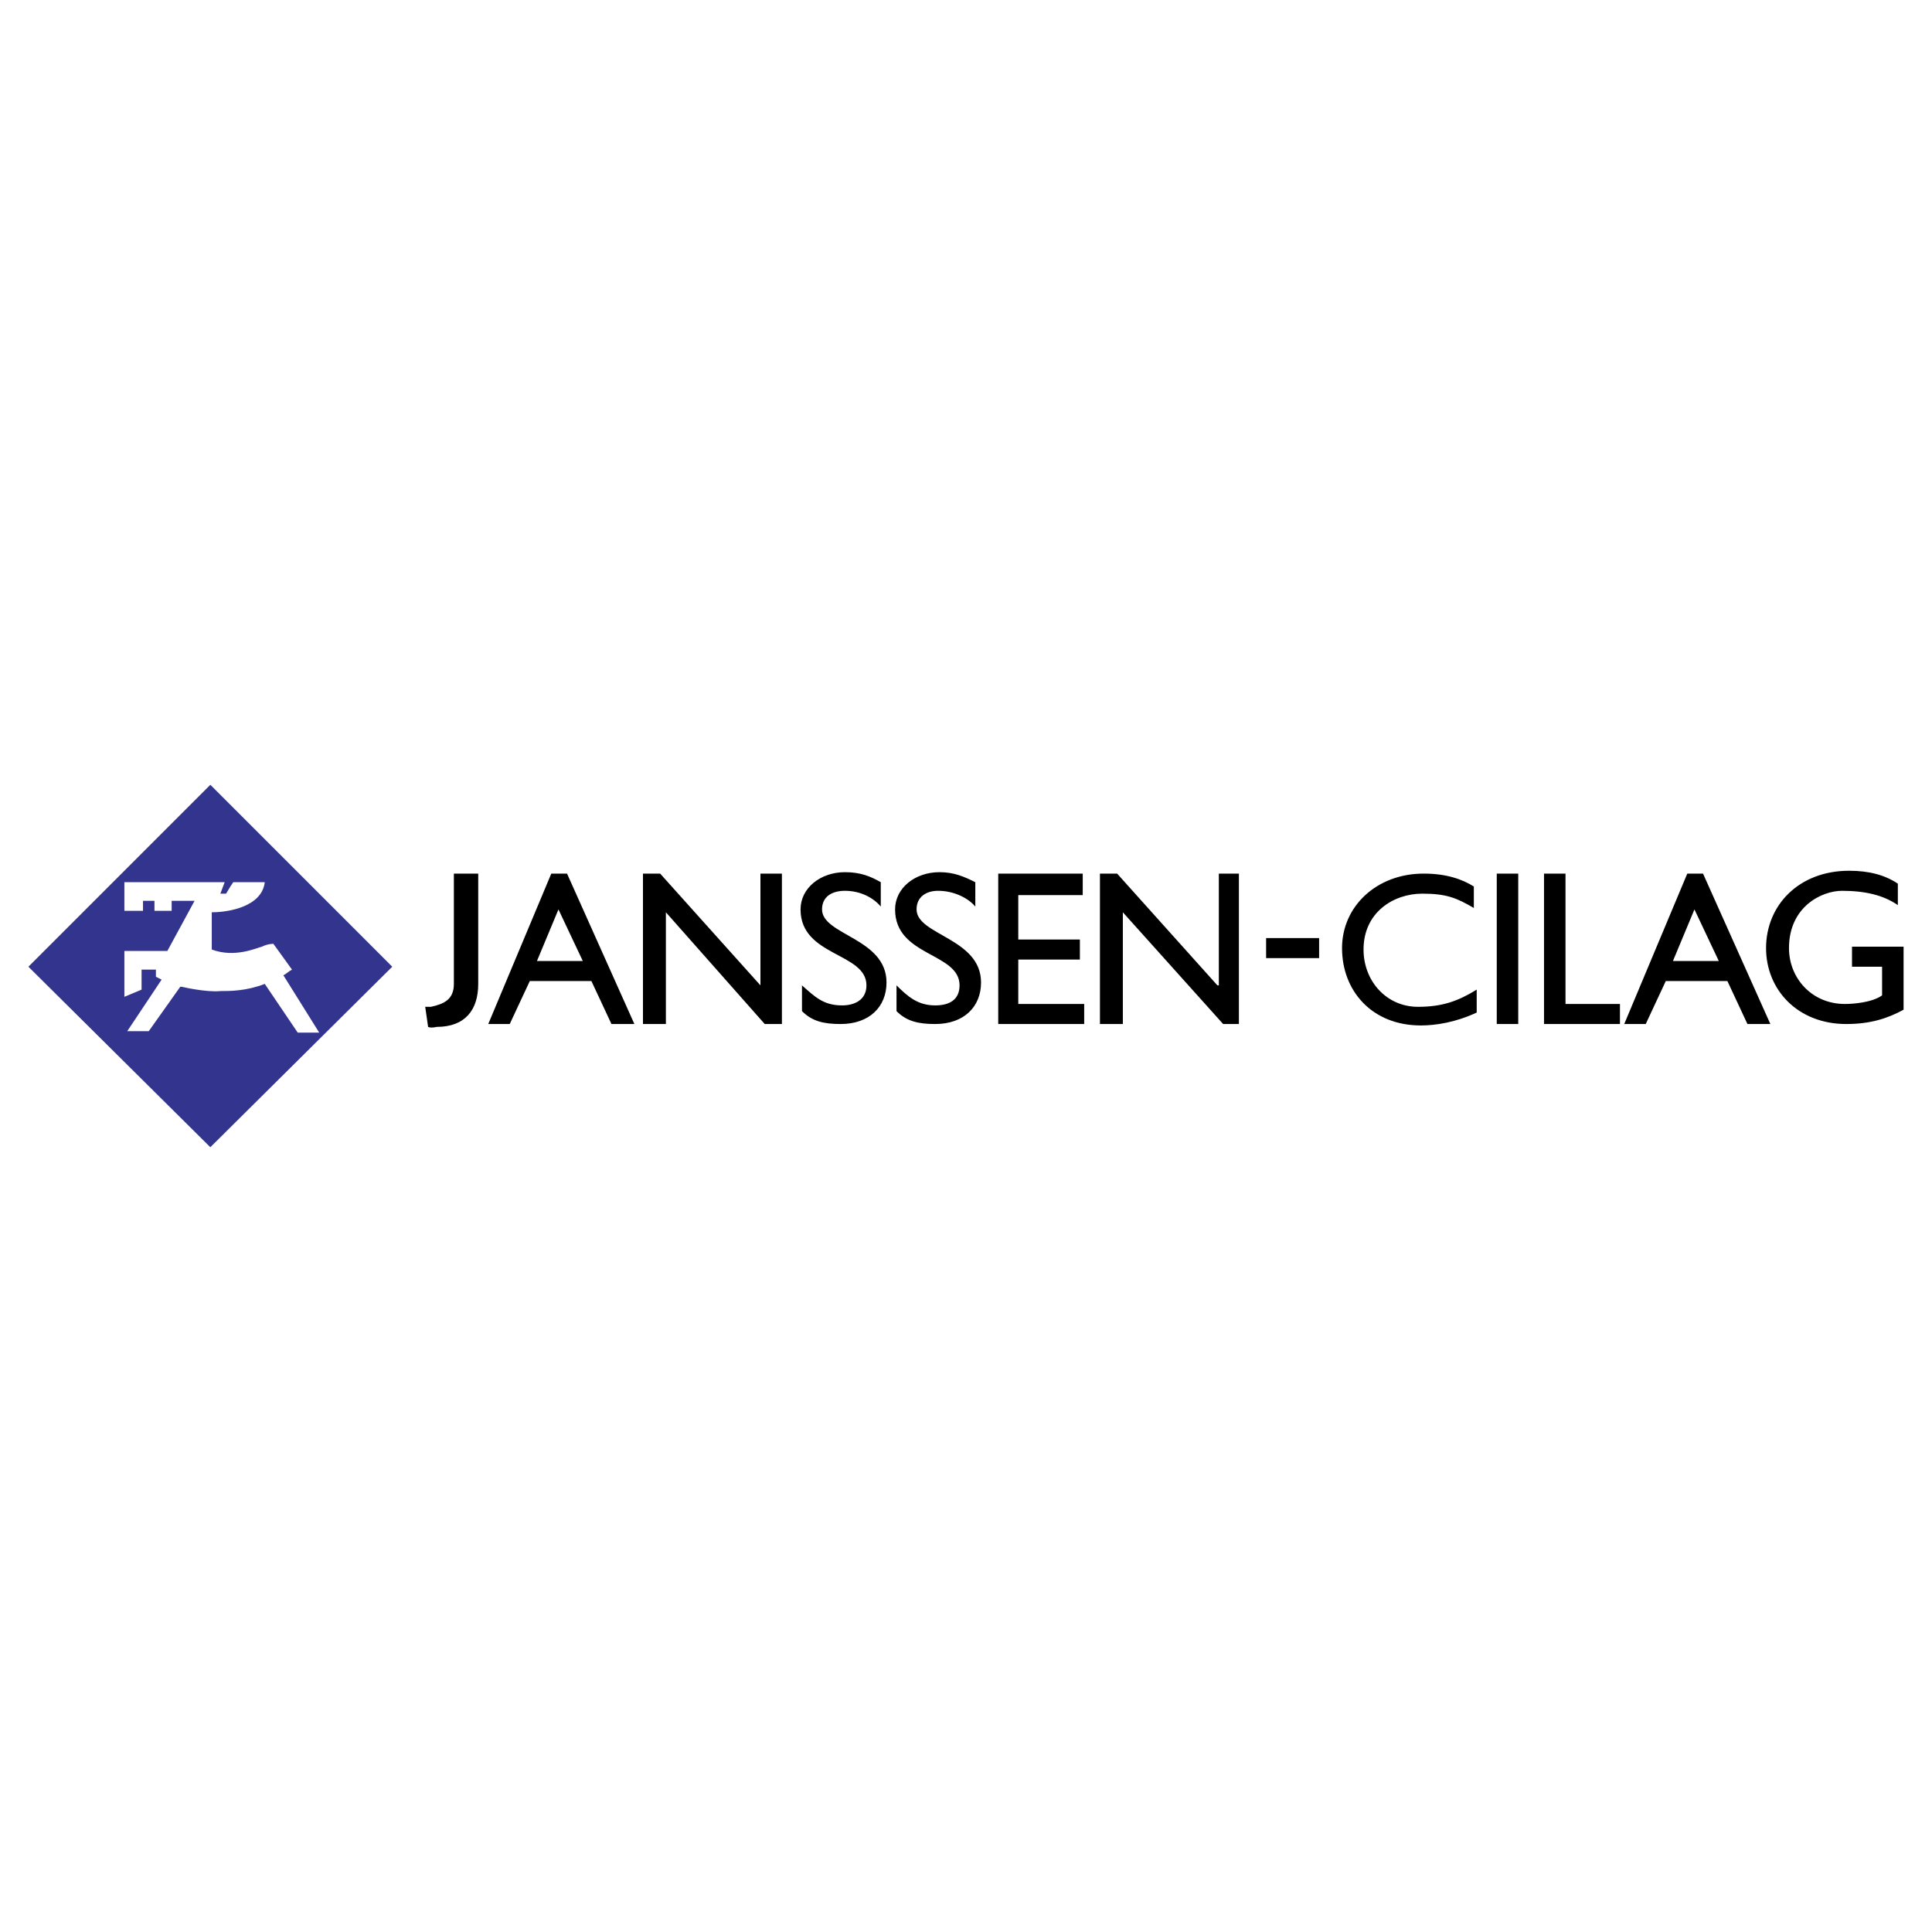 <svg xmlns="http://www.w3.org/2000/svg" width="2500" height="2500" viewBox="0 0 192.756 192.756"><g fill-rule="evenodd" clip-rule="evenodd"><path fill="#fff" d="M0 0h192.756v192.756H0V0z"/><path d="M20.986 78.298L2.834 96.449l18.151 18.01 18.151-18.01-18.15-18.151zm5.431 19.866c-1.858.715-3.43.715-4.431.715-1.429.143-3.859-.428-3.859-.428h-.143l-3.144 4.43h-2.144l3.43-5.145-.571-.285v-.715h-1.43v2l-1.715.715v-4.574h4.288l2.715-5.002h-2.287v1h-1.715v-1h-1.144v1h-1.858v-2.858h10.005l-.429 1.144h.572l.429-.715.286-.429h3.144c-.286 2.43-3.573 3.001-5.288 3.001v3.716c2.287.857 4.431-.143 5.002-.286.572-.286 1.143-.286 1.143-.286l1.858 2.574c-.286.143-.571.428-.857.57l3.573 5.717h-2.144l-3.286-4.859z" fill="#33348e"/><path d="M42.424 100.451h.572c1.286-.285 2.287-.715 2.287-2.287V87.16h2.43v11.004c0 2.574-1.286 4.289-4.145 4.289 0 0-.572.143-.857 0l-.287-2.002zM58.146 95.878h-4.573l2.144-5.145 2.429 5.145zm-9.433 6.288h2.144l2.001-4.287h6.146l2.001 4.287h2.287L56.574 87.16h-1.572l-6.289 15.006zM171.484 95.878h-4.574l2.145-5.145 2.429 5.145zm-9.433 6.288h2.145l2-4.287h6.146l2 4.287h2.287l-6.717-15.006h-1.572l-6.289 15.006zM64.149 87.16h1.715l10.005 11.149V87.16h2.143v15.006h-1.715l-9.861-11.147v11.147h-2.287V87.16zM109.742 87.16h1.715l10.004 11.149h.143V87.16h2.001v15.006h-1.572l-10.006-11.147v11.147h-2.285V87.16zM80.013 98.309c1.287 1.143 2.144 2 4.002 2 1.286 0 2.43-.572 2.43-2 0-3.288-6.574-2.859-6.574-7.576 0-2.144 2.001-3.716 4.431-3.716 1.572 0 2.572.429 3.573 1v2.43c-.714-.857-2.001-1.572-3.573-1.572-1.287 0-2.287.572-2.287 1.858 0 2.572 6.432 2.858 6.432 7.289 0 2.43-1.715 4.145-4.574 4.145-1.715 0-2.858-.285-3.859-1.285v-2.573h-.001zM89.446 98.309c1.143 1.143 2.144 2 3.859 2 1.429 0 2.43-.572 2.43-2 0-3.288-6.432-2.859-6.432-7.576 0-2.144 2.001-3.716 4.431-3.716 1.429 0 2.43.429 3.573 1v2.43c-.714-.857-2.144-1.572-3.716-1.572-1.143 0-2.144.572-2.144 1.858 0 2.572 6.432 2.858 6.432 7.289 0 2.43-1.715 4.145-4.574 4.145-1.715 0-2.858-.285-3.859-1.285v-2.573zM99.594 87.16h8.431v2.144h-6.431v4.43h6.146v2.001h-6.146v4.431h6.576v2h-8.576V87.16zM126.32 93.591h5.289v2.001h-5.289v-2.001zM147.33 101.023c-2.145 1-4.145 1.287-5.574 1.287-4.859 0-7.861-3.432-7.861-7.719 0-4.145 3.432-7.432 8.146-7.432 2.287 0 3.859.572 5.004 1.286v2.144c-1.715-1-2.717-1.429-5.146-1.429-2.857 0-5.859 1.858-5.859 5.574 0 3.144 2.287 5.716 5.432 5.716 2.43 0 4.002-.572 5.859-1.715v2.288h-.001zM149.332 87.16h2.143v15.006h-2.143V87.16zM154.047 87.16h2.144v13.006h5.432v2h-7.576V87.16zM187.777 96.449h-3.002v-2h5.146v6.29c-1.572.857-3.287 1.428-5.717 1.428-4.859 0-8.004-3.43-8.004-7.574 0-4.288 3.287-7.718 8.289-7.718 2 0 3.572.429 4.859 1.287v2.144c-1.43-1-3.287-1.43-5.574-1.43-2 0-5.287 1.572-5.287 5.717 0 3.002 2.285 5.574 5.574 5.574.857 0 2.715-.143 3.715-.857v-2.861h.001z"/></g></svg>